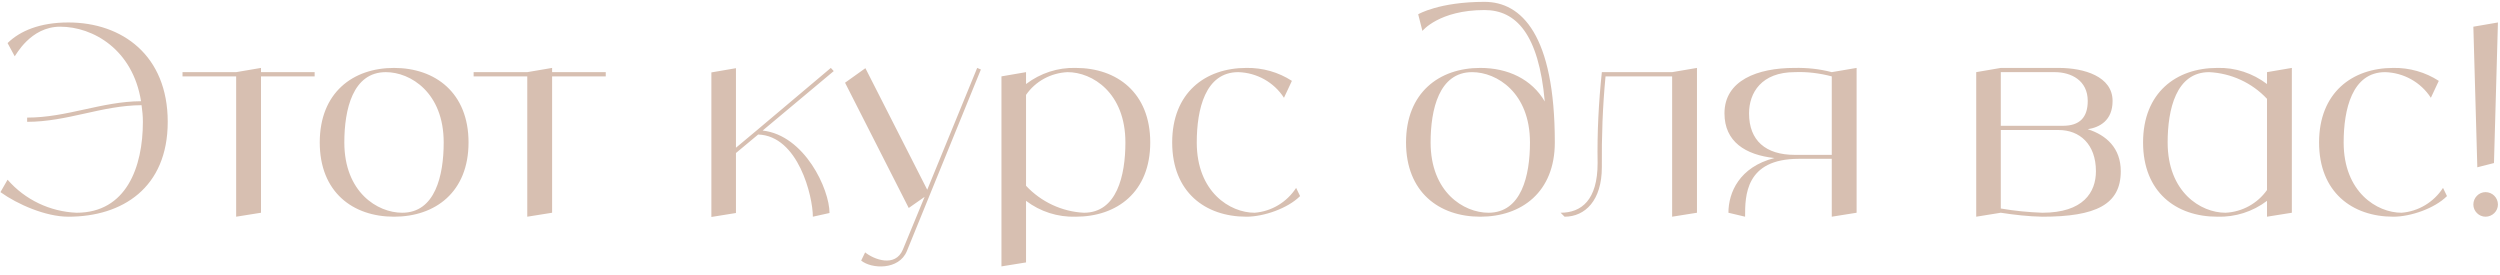 <?xml version="1.0" encoding="UTF-8"?> <svg xmlns="http://www.w3.org/2000/svg" width="473" height="52" viewBox="0 0 473 52" fill="none"><path d="M12.934 4.25C23.134 4.25 31.734 10.5 31.734 23.05C31.734 35.55 23.134 41 12.934 41C8.634 41 3.284 38.65 0.084 36.35L1.434 34C4.734 37.8 9.484 40.05 14.484 40.25C23.884 40.25 27.034 31.65 27.034 23.05C27.034 22 26.934 20.95 26.784 19.9C19.234 19.95 12.734 23.05 5.134 23.05V22.25C12.684 22.25 19.184 19.2 26.684 19.15C25.134 9.4 17.634 5.05 11.384 5.05C5.734 5.05 2.984 10.5 2.784 10.65L1.434 8.15C3.784 5.85 7.534 4.25 12.934 4.25ZM59.531 13.65V14.45H49.381V40.25L44.681 41V14.45H34.531V13.65H44.681L49.381 12.85V13.65H59.531ZM74.547 12.85C82.347 12.85 88.647 17.55 88.647 26.95C88.647 36.35 82.347 41 74.547 41C66.747 41 60.497 36.35 60.497 26.95C60.497 17.55 66.747 12.85 74.547 12.85ZM76.097 40.25C82.347 40.25 83.947 33.2 83.947 26.95C83.947 17.55 77.697 13.65 72.997 13.65C66.747 13.65 65.147 20.7 65.147 26.95C65.147 36.35 71.397 40.25 76.097 40.25ZM114.609 13.65V14.45H104.459V40.25L99.759 41V14.45H89.609V13.65H99.759L104.459 12.85V13.65H114.609ZM144.293 24.7C152.243 25.6 156.943 35.8 156.943 40.3L153.793 41C153.793 37.15 151.043 25.7 143.443 25.45L139.243 28.95V40.3L134.593 41.05V13.7L139.243 12.9V27.95L143.193 24.65L157.193 12.85L157.743 13.45L144.293 24.7ZM184.883 12.85L185.583 13.15L171.583 47.5C170.083 51.15 164.883 50.9 162.933 49.3L163.683 47.75C165.283 49.05 169.383 50.7 170.833 47.2L174.933 37.25L171.933 39.35L159.883 15.65L163.733 12.9L175.433 35.9L184.883 12.85ZM203.526 12.85C211.326 12.85 217.626 17.55 217.626 26.95C217.626 36.35 211.326 41 203.526 41C200.126 41.1 196.826 40.05 194.126 38V49.65L189.476 50.4V14.45L194.126 13.65V15.9C196.826 13.85 200.126 12.75 203.526 12.85ZM205.076 40.25C211.326 40.25 212.926 33.2 212.926 26.95C212.926 17.55 206.676 13.65 201.976 13.65C198.826 13.8 195.926 15.35 194.126 17.95V35.15C196.976 38.2 200.926 40.05 205.076 40.25ZM245.227 35.55L245.977 37.1C243.627 39.45 239.077 41 235.827 41C228.027 41 221.777 36.35 221.777 26.95C221.777 17.55 228.027 12.85 235.827 12.85C238.877 12.8 241.877 13.65 244.427 15.3L242.927 18.5C241.027 15.55 237.777 13.75 234.277 13.65C228.027 13.65 226.427 20.7 226.427 26.95C226.427 36.35 232.727 40.25 237.377 40.25C240.577 40 243.477 38.25 245.227 35.55ZM280.871 0.35C287.871 0.35 294.171 6.6 294.171 26.95C294.171 36.35 287.871 41 280.071 41C272.271 41 266.021 36.35 266.021 26.95C266.021 17.55 272.271 12.85 280.071 12.85C285.321 12.85 289.821 15 292.271 19.2C291.121 6.4 286.821 1.9 280.871 1.9C272.271 1.9 269.121 5.85 269.121 5.85L268.321 2.7C268.321 2.7 272.271 0.35 280.871 0.35ZM281.621 40.25C287.871 40.25 289.471 33.2 289.471 26.95C289.471 17.55 283.221 13.65 278.521 13.65C272.271 13.65 270.671 20.7 270.671 26.95C270.671 36.35 276.921 40.25 281.621 40.25ZM316.368 13.65L321.068 12.85V40.25L316.368 41V14.45H303.768C303.218 20.15 303.018 25.9 303.068 31.65C303.068 37.9 299.918 41 296.018 41L295.268 40.25C299.168 40.25 302.268 37.9 302.268 30.85C302.168 25.1 302.468 19.35 303.068 13.65H316.368ZM346.57 13.65L351.27 12.85V40.25L346.57 41V30.05H340.32C330.17 30.05 330.17 37.1 330.17 41L327.02 40.25C327.02 36.45 329.07 31.6 335.72 29.9C330.22 29.3 326.27 26.8 326.27 21.45C326.27 15.2 332.52 12.85 339.52 12.85C341.92 12.8 344.27 13.05 346.57 13.65ZM346.57 29.3V14.45C344.27 13.85 341.92 13.55 339.57 13.65C333.27 13.65 330.92 17.55 330.92 21.45C330.92 26.6 334.07 29.3 339.57 29.3H346.57ZM395 24.45C398.5 25.55 401.25 28 401.25 32.4C401.25 38.7 396.55 41 386.4 41C383.75 40.95 381.15 40.65 378.55 40.25L373.9 41V13.65L378.55 12.85H389.5C394.3 12.85 399.7 14.45 399.7 19.1C399.7 22.85 397.2 24.1 395 24.45ZM378.55 13.65V23.8H390.3C393.45 23.8 395 22.25 395 19.1C395 15.2 391.85 13.65 388.75 13.65H378.55ZM386.4 40.25C394.2 40.25 396.55 36.35 396.55 32.4C396.55 27.25 393.45 24.6 389.5 24.6H378.55V39.45C381.15 39.9 383.75 40.15 386.4 40.25ZM428.918 13.65L433.618 12.85V40.25L428.918 41V38C426.218 40.05 422.918 41.1 419.518 41C411.718 41 405.468 36.35 405.468 26.95C405.468 17.55 411.718 12.85 419.518 12.85C422.918 12.75 426.218 13.85 428.918 15.9V13.65ZM421.068 40.25C424.218 40.1 427.118 38.5 428.918 35.95V18.7C426.068 15.65 422.118 13.85 417.968 13.65C411.718 13.65 410.118 20.7 410.118 26.95C410.118 36.35 416.368 40.25 421.068 40.25ZM462.219 35.55L462.969 37.1C460.619 39.45 456.069 41 452.819 41C445.019 41 438.769 36.35 438.769 26.95C438.769 17.55 445.019 12.85 452.819 12.85C455.869 12.8 458.869 13.65 461.419 15.3L459.919 18.5C458.019 15.55 454.769 13.75 451.269 13.65C445.019 13.65 443.419 20.7 443.419 26.95C443.419 36.35 449.719 40.25 454.369 40.25C457.569 40 460.469 38.25 462.219 35.55ZM470.259 41C469.009 41 467.959 39.95 467.959 38.7C467.959 37.4 469.009 36.35 470.259 36.35C471.559 36.35 472.609 37.4 472.609 38.7C472.609 39.95 471.559 41 470.259 41ZM471.859 30.85L468.709 31.65L467.959 5.05L472.609 4.25L471.859 30.85Z" fill="#D7BFB1"></path></svg> 